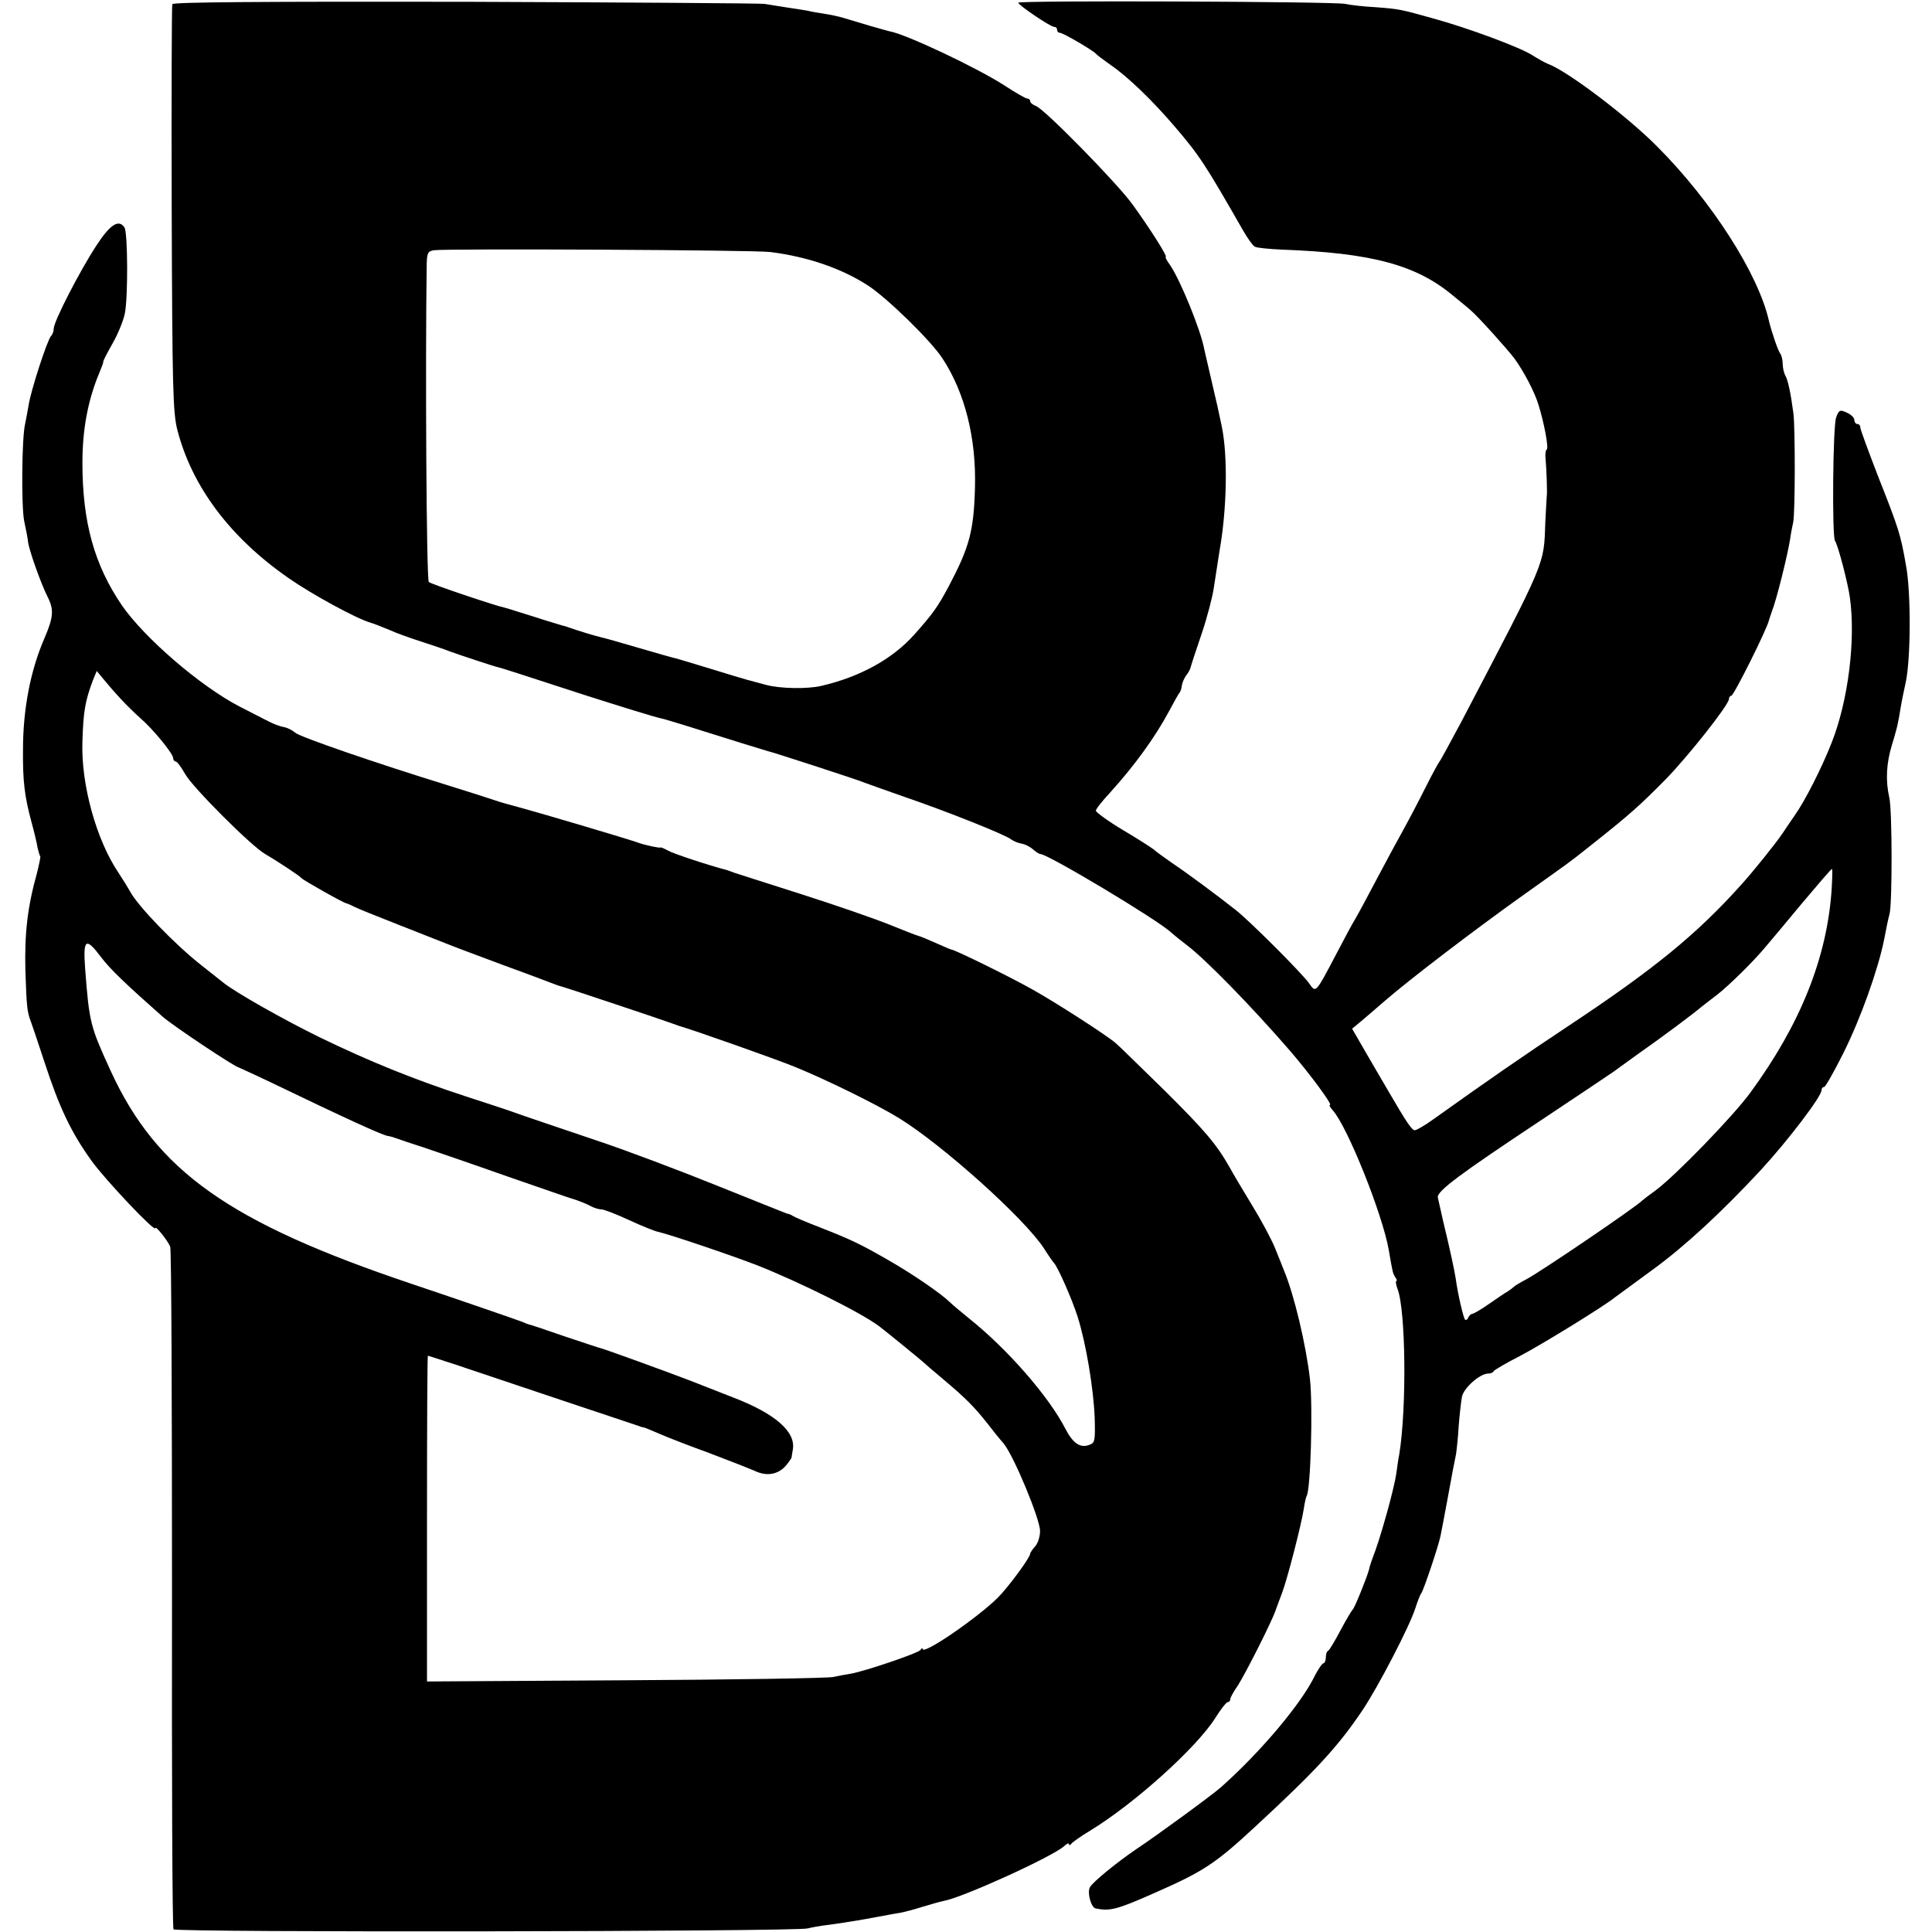 <?xml version="1.0" standalone="no"?>
<!DOCTYPE svg PUBLIC "-//W3C//DTD SVG 20010904//EN"
 "http://www.w3.org/TR/2001/REC-SVG-20010904/DTD/svg10.dtd">
<svg version="1.0" xmlns="http://www.w3.org/2000/svg"
 width="647pt" height="647pt" viewBox="0 0 647 647"
 preserveAspectRatio="xMidYMid meet">
<g transform="translate(0,647) scale(0.1,-0.1)"
fill="#000000" stroke="none">
<path d="M577 6456 c-2 -6 -3 -315 -2 -686 2 -598 4 -682 19 -740 49 -190 177
-360 371 -495 77 -54 227 -136 275 -150 14 -4 43 -16 65 -25 22 -10 72 -28
110 -40 39 -13 79 -26 90 -31 21 -8 156 -53 165 -54 6 -1 78 -24 280 -90 125
-40 241 -76 265 -81 6 -1 39 -11 75 -22 149 -47 275 -86 280 -87 9 -1 305 -97
325 -106 11 -4 72 -26 135 -48 135 -46 339 -127 356 -142 7 -5 22 -12 34 -14
13 -2 30 -11 40 -20 9 -8 20 -15 24 -15 25 0 394 -221 437 -262 8 -7 31 -26
52 -42 62 -46 219 -207 348 -356 67 -78 142 -180 133 -180 -4 0 0 -8 9 -18 49
-54 167 -348 188 -469 13 -76 13 -76 22 -91 5 -6 6 -12 3 -12 -3 0 -1 -12 4
-26 28 -72 31 -400 6 -554 -3 -14 -7 -43 -10 -65 -3 -22 -17 -80 -31 -130 -24
-85 -33 -112 -51 -160 -4 -11 -8 -24 -9 -30 -7 -27 -49 -131 -55 -135 -3 -3
-22 -34 -41 -70 -19 -36 -37 -66 -41 -68 -5 -2 -8 -12 -8 -23 0 -10 -4 -19 -8
-19 -4 0 -17 -19 -29 -42 -44 -92 -182 -256 -314 -373 -28 -25 -208 -157 -283
-207 -65 -44 -147 -111 -156 -128 -10 -18 4 -68 19 -71 47 -10 71 -4 191 49
171 75 208 99 347 228 200 185 273 264 356 387 52 78 157 279 177 342 7 22 16
45 20 50 8 11 58 160 64 191 10 49 38 202 42 224 3 14 7 36 10 50 2 14 7 57 9
95 3 39 8 82 11 98 6 29 60 77 87 77 8 0 17 3 19 8 2 4 41 27 88 51 71 37 279
165 315 194 6 4 65 48 131 96 108 79 230 192 361 333 92 100 203 246 203 267
0 6 4 11 9 11 4 0 33 51 64 113 59 118 117 282 137 382 6 33 14 71 18 85 9 35
9 348 -1 389 -13 57 -10 115 9 177 10 32 19 66 20 74 2 8 6 31 9 50 3 19 11
58 17 85 17 78 18 301 1 391 -18 104 -24 123 -94 300 -32 83 -59 156 -59 162
0 7 -4 12 -10 12 -5 0 -10 6 -10 13 0 8 -11 19 -25 25 -23 11 -27 9 -36 -16
-11 -28 -14 -396 -4 -413 11 -16 44 -145 50 -190 20 -143 -6 -347 -61 -486
-32 -82 -89 -195 -124 -244 -14 -20 -32 -47 -40 -59 -22 -33 -99 -129 -140
-174 -149 -166 -293 -283 -575 -470 -151 -100 -281 -190 -453 -313 -29 -21
-58 -38 -64 -38 -10 0 -28 27 -88 130 -10 17 -41 70 -70 120 l-52 90 29 24
c15 13 51 43 78 67 85 74 303 240 460 352 171 122 152 107 230 169 134 106
167 136 253 223 76 78 212 250 212 269 0 6 4 11 8 11 8 0 121 226 126 253 2 6
6 19 9 27 16 40 53 189 62 245 2 17 7 41 10 55 7 28 7 318 1 365 -9 68 -18
111 -27 127 -5 9 -9 27 -9 40 0 13 -4 28 -8 34 -7 7 -29 72 -38 109 -35 157
-192 402 -375 585 -99 100 -301 253 -365 276 -10 4 -35 18 -54 30 -39 25 -212
90 -333 123 -107 30 -112 31 -192 37 -38 2 -83 7 -100 11 -40 8 -1095 12
-1095 4 0 -8 108 -81 120 -81 6 0 10 -4 10 -10 0 -5 4 -10 10 -10 10 0 111
-59 120 -70 3 -4 25 -20 50 -38 58 -40 139 -118 215 -207 82 -96 101 -125 228
-347 15 -26 32 -50 39 -54 6 -4 47 -8 92 -10 300 -11 449 -51 572 -154 27 -22
54 -44 59 -49 23 -19 122 -129 147 -162 31 -43 67 -111 80 -154 19 -60 35
-146 28 -150 -4 -3 -6 -17 -4 -32 3 -33 6 -116 4 -123 0 -3 -3 -43 -5 -90 -5
-144 5 -120 -280 -665 -38 -71 -71 -132 -74 -135 -3 -3 -24 -41 -46 -85 -22
-44 -56 -109 -76 -145 -20 -36 -60 -110 -89 -165 -29 -55 -60 -113 -70 -130
-10 -16 -39 -70 -65 -120 -70 -133 -68 -131 -91 -98 -23 33 -198 208 -245 245
-62 49 -163 124 -214 158 -27 19 -55 39 -61 45 -6 5 -52 35 -103 65 -50 30
-91 60 -91 65 0 6 21 32 46 59 81 89 152 186 200 276 16 30 31 57 34 60 3 3 7
14 8 25 2 11 9 26 15 34 6 7 12 18 14 25 1 6 18 57 37 113 19 56 37 126 41
155 9 58 12 78 19 123 25 140 28 316 8 415 -13 62 -14 67 -37 165 -9 39 -19
81 -22 95 -11 63 -81 234 -115 283 -11 15 -17 27 -14 27 7 0 -53 95 -111 175
-52 72 -297 322 -324 330 -10 4 -19 11 -19 16 0 5 -4 9 -10 9 -5 0 -40 20 -78
45 -94 60 -327 170 -382 180 -3 0 -32 9 -65 18 -33 10 -73 22 -90 27 -16 5
-46 11 -65 14 -19 3 -44 7 -55 10 -11 2 -42 7 -70 11 -27 4 -61 10 -75 12 -14
2 -465 5 -1002 7 -685 1 -978 -1 -981 -8z m2003 -830 c125 -16 236 -54 325
-111 63 -40 212 -185 251 -245 75 -114 114 -267 109 -435 -4 -144 -19 -198
-87 -327 -39 -73 -54 -93 -116 -163 -73 -82 -182 -142 -312 -172 -47 -11 -137
-9 -183 3 -29 8 -59 16 -67 18 -8 2 -61 18 -116 35 -55 17 -109 33 -120 36
-10 2 -66 18 -124 35 -58 17 -114 33 -124 35 -22 5 -84 24 -106 32 -8 3 -20 7
-26 8 -6 2 -51 15 -100 31 -49 15 -91 29 -94 29 -27 5 -247 79 -254 86 -8 7
-12 730 -7 1066 1 35 4 42 24 45 44 6 1073 1 1127 -6z m3554 -2133 c-15 -230
-105 -454 -273 -683 -58 -79 -249 -276 -316 -326 -22 -16 -42 -31 -45 -34 -18
-20 -348 -244 -390 -265 -19 -10 -37 -21 -40 -24 -3 -3 -12 -10 -21 -16 -10
-5 -38 -25 -63 -42 -26 -18 -51 -33 -56 -33 -4 0 -10 -6 -13 -12 -2 -7 -7 -10
-11 -7 -5 5 -24 85 -31 137 -4 26 -18 93 -42 192 -8 36 -16 72 -18 80 -3 21
72 77 345 258 129 86 240 160 245 164 6 5 42 30 80 58 76 53 182 132 214 159
11 9 35 27 53 41 36 28 119 109 158 156 14 16 69 82 123 147 54 64 99 117 102
117 2 0 1 -30 -1 -67z"/>
<path d="M323 5648 c-57 -87 -143 -255 -143 -278 0 -9 -4 -20 -9 -25 -13 -14
-68 -184 -75 -231 -4 -22 -9 -51 -12 -64 -11 -46 -13 -275 -3 -325 6 -27 12
-59 13 -70 4 -30 44 -142 66 -185 21 -42 19 -67 -11 -137 -47 -108 -72 -238
-72 -373 -1 -106 5 -157 29 -245 9 -33 18 -71 20 -85 3 -13 7 -26 9 -28 1 -2
-4 -27 -11 -55 -32 -114 -42 -203 -39 -327 4 -122 6 -139 18 -170 3 -8 24 -70
46 -137 50 -153 89 -235 158 -331 47 -65 213 -240 213 -225 0 11 42 -42 50
-62 4 -11 6 -528 6 -1148 -1 -621 1 -1133 5 -1138 6 -11 2086 -8 2124 3 11 3
43 9 70 12 78 11 106 16 160 26 28 5 63 12 78 14 16 3 50 12 75 20 26 8 58 17
72 20 63 11 362 147 403 183 9 9 17 12 17 7 0 -5 4 -4 8 2 4 5 32 25 62 43
148 90 357 278 420 378 18 29 37 53 42 53 4 0 8 4 8 10 0 5 11 25 25 45 23 35
111 208 126 250 4 11 14 39 23 62 18 49 63 223 72 279 3 22 8 42 10 45 13 22
21 295 11 389 -13 115 -53 284 -87 365 -4 11 -18 45 -30 75 -12 30 -48 97 -79
147 -31 51 -63 105 -71 120 -45 80 -83 125 -219 260 -83 81 -157 154 -165 160
-33 28 -196 133 -276 178 -72 41 -263 135 -274 135 -2 0 -25 10 -52 22 -27 12
-53 23 -59 24 -5 1 -48 18 -95 37 -47 19 -179 65 -295 102 -115 37 -217 69
-225 72 -8 3 -19 7 -25 9 -65 17 -179 55 -197 65 -13 7 -24 12 -26 11 -3 -3
-52 8 -72 15 -29 11 -326 99 -400 119 -30 8 -66 18 -80 23 -14 5 -86 28 -160
51 -243 75 -495 162 -511 176 -9 8 -26 17 -38 19 -12 2 -34 10 -49 18 -15 7
-60 31 -100 51 -131 68 -318 229 -394 339 -92 135 -132 278 -132 477 0 114 19
211 56 300 8 19 15 37 14 40 0 3 14 30 31 60 18 31 36 76 41 100 11 53 10 269
-1 288 -19 29 -48 11 -94 -60z m81 -1518 c17 -19 47 -48 66 -65 42 -36 110
-119 110 -134 0 -6 4 -11 8 -11 5 0 19 -19 32 -42 25 -45 222 -242 268 -268
36 -21 116 -73 122 -81 6 -7 142 -84 150 -84 3 -1 14 -5 25 -11 11 -6 81 -34
155 -63 74 -29 144 -57 155 -61 11 -5 94 -36 185 -70 91 -33 172 -64 180 -67
8 -3 20 -7 25 -8 12 -3 342 -113 365 -122 8 -3 20 -7 25 -9 38 -10 324 -111
385 -136 106 -43 273 -125 350 -172 145 -89 422 -337 487 -438 15 -24 30 -45
33 -48 12 -12 60 -120 79 -180 28 -89 53 -239 57 -338 2 -78 1 -84 -19 -91
-30 -11 -54 6 -79 54 -56 109 -194 267 -323 370 -27 22 -57 47 -65 55 -26 26
-121 92 -205 140 -94 54 -123 68 -230 110 -44 17 -84 34 -90 38 -5 4 -14 7
-20 8 -5 2 -111 44 -235 94 -124 50 -304 118 -400 150 -96 32 -206 70 -245 83
-38 14 -128 44 -200 67 -168 55 -317 115 -484 196 -117 57 -287 153 -324 184
-6 5 -39 31 -72 57 -87 68 -213 198 -239 247 -6 11 -24 40 -39 63 -74 109
-126 296 -121 439 3 101 9 137 36 208 l12 29 24 -29 c13 -16 38 -45 56 -64z
m-65 -866 c29 -39 87 -94 206 -199 34 -30 241 -168 255 -170 3 -1 46 -21 95
-44 270 -130 380 -180 403 -185 9 -1 24 -6 32 -9 8 -3 49 -17 90 -30 41 -14
167 -57 280 -97 113 -39 210 -73 215 -74 21 -6 51 -18 67 -27 10 -5 24 -9 32
-9 8 0 50 -16 93 -36 43 -20 86 -37 96 -39 37 -8 244 -78 332 -112 144 -57
349 -159 410 -205 20 -15 140 -113 145 -118 3 -3 34 -30 70 -60 75 -63 104
-93 146 -146 16 -21 40 -51 55 -68 34 -41 122 -253 122 -293 0 -18 -7 -41 -16
-51 -9 -10 -17 -22 -17 -25 0 -13 -73 -112 -109 -148 -69 -68 -251 -193 -251
-171 0 4 -4 2 -8 -4 -7 -10 -186 -71 -233 -79 -13 -2 -40 -7 -59 -11 -19 -4
-333 -9 -697 -11 l-663 -4 0 546 c0 300 1 545 3 545 1 0 47 -15 102 -33 83
-28 560 -188 603 -202 7 -3 14 -5 17 -5 3 0 26 -10 52 -21 27 -12 102 -41 168
-65 66 -25 135 -52 153 -60 40 -19 78 -12 104 18 10 12 18 24 19 27 0 3 2 15
4 26 11 59 -57 120 -197 174 -46 18 -112 44 -148 58 -81 31 -282 104 -295 107
-5 1 -62 20 -125 41 -63 22 -117 40 -120 40 -3 1 -12 4 -20 8 -27 10 -212 74
-370 127 -613 206 -855 378 -1009 713 -69 151 -72 161 -86 345 -7 98 2 105 54
36z"/>
</g>
</svg>
